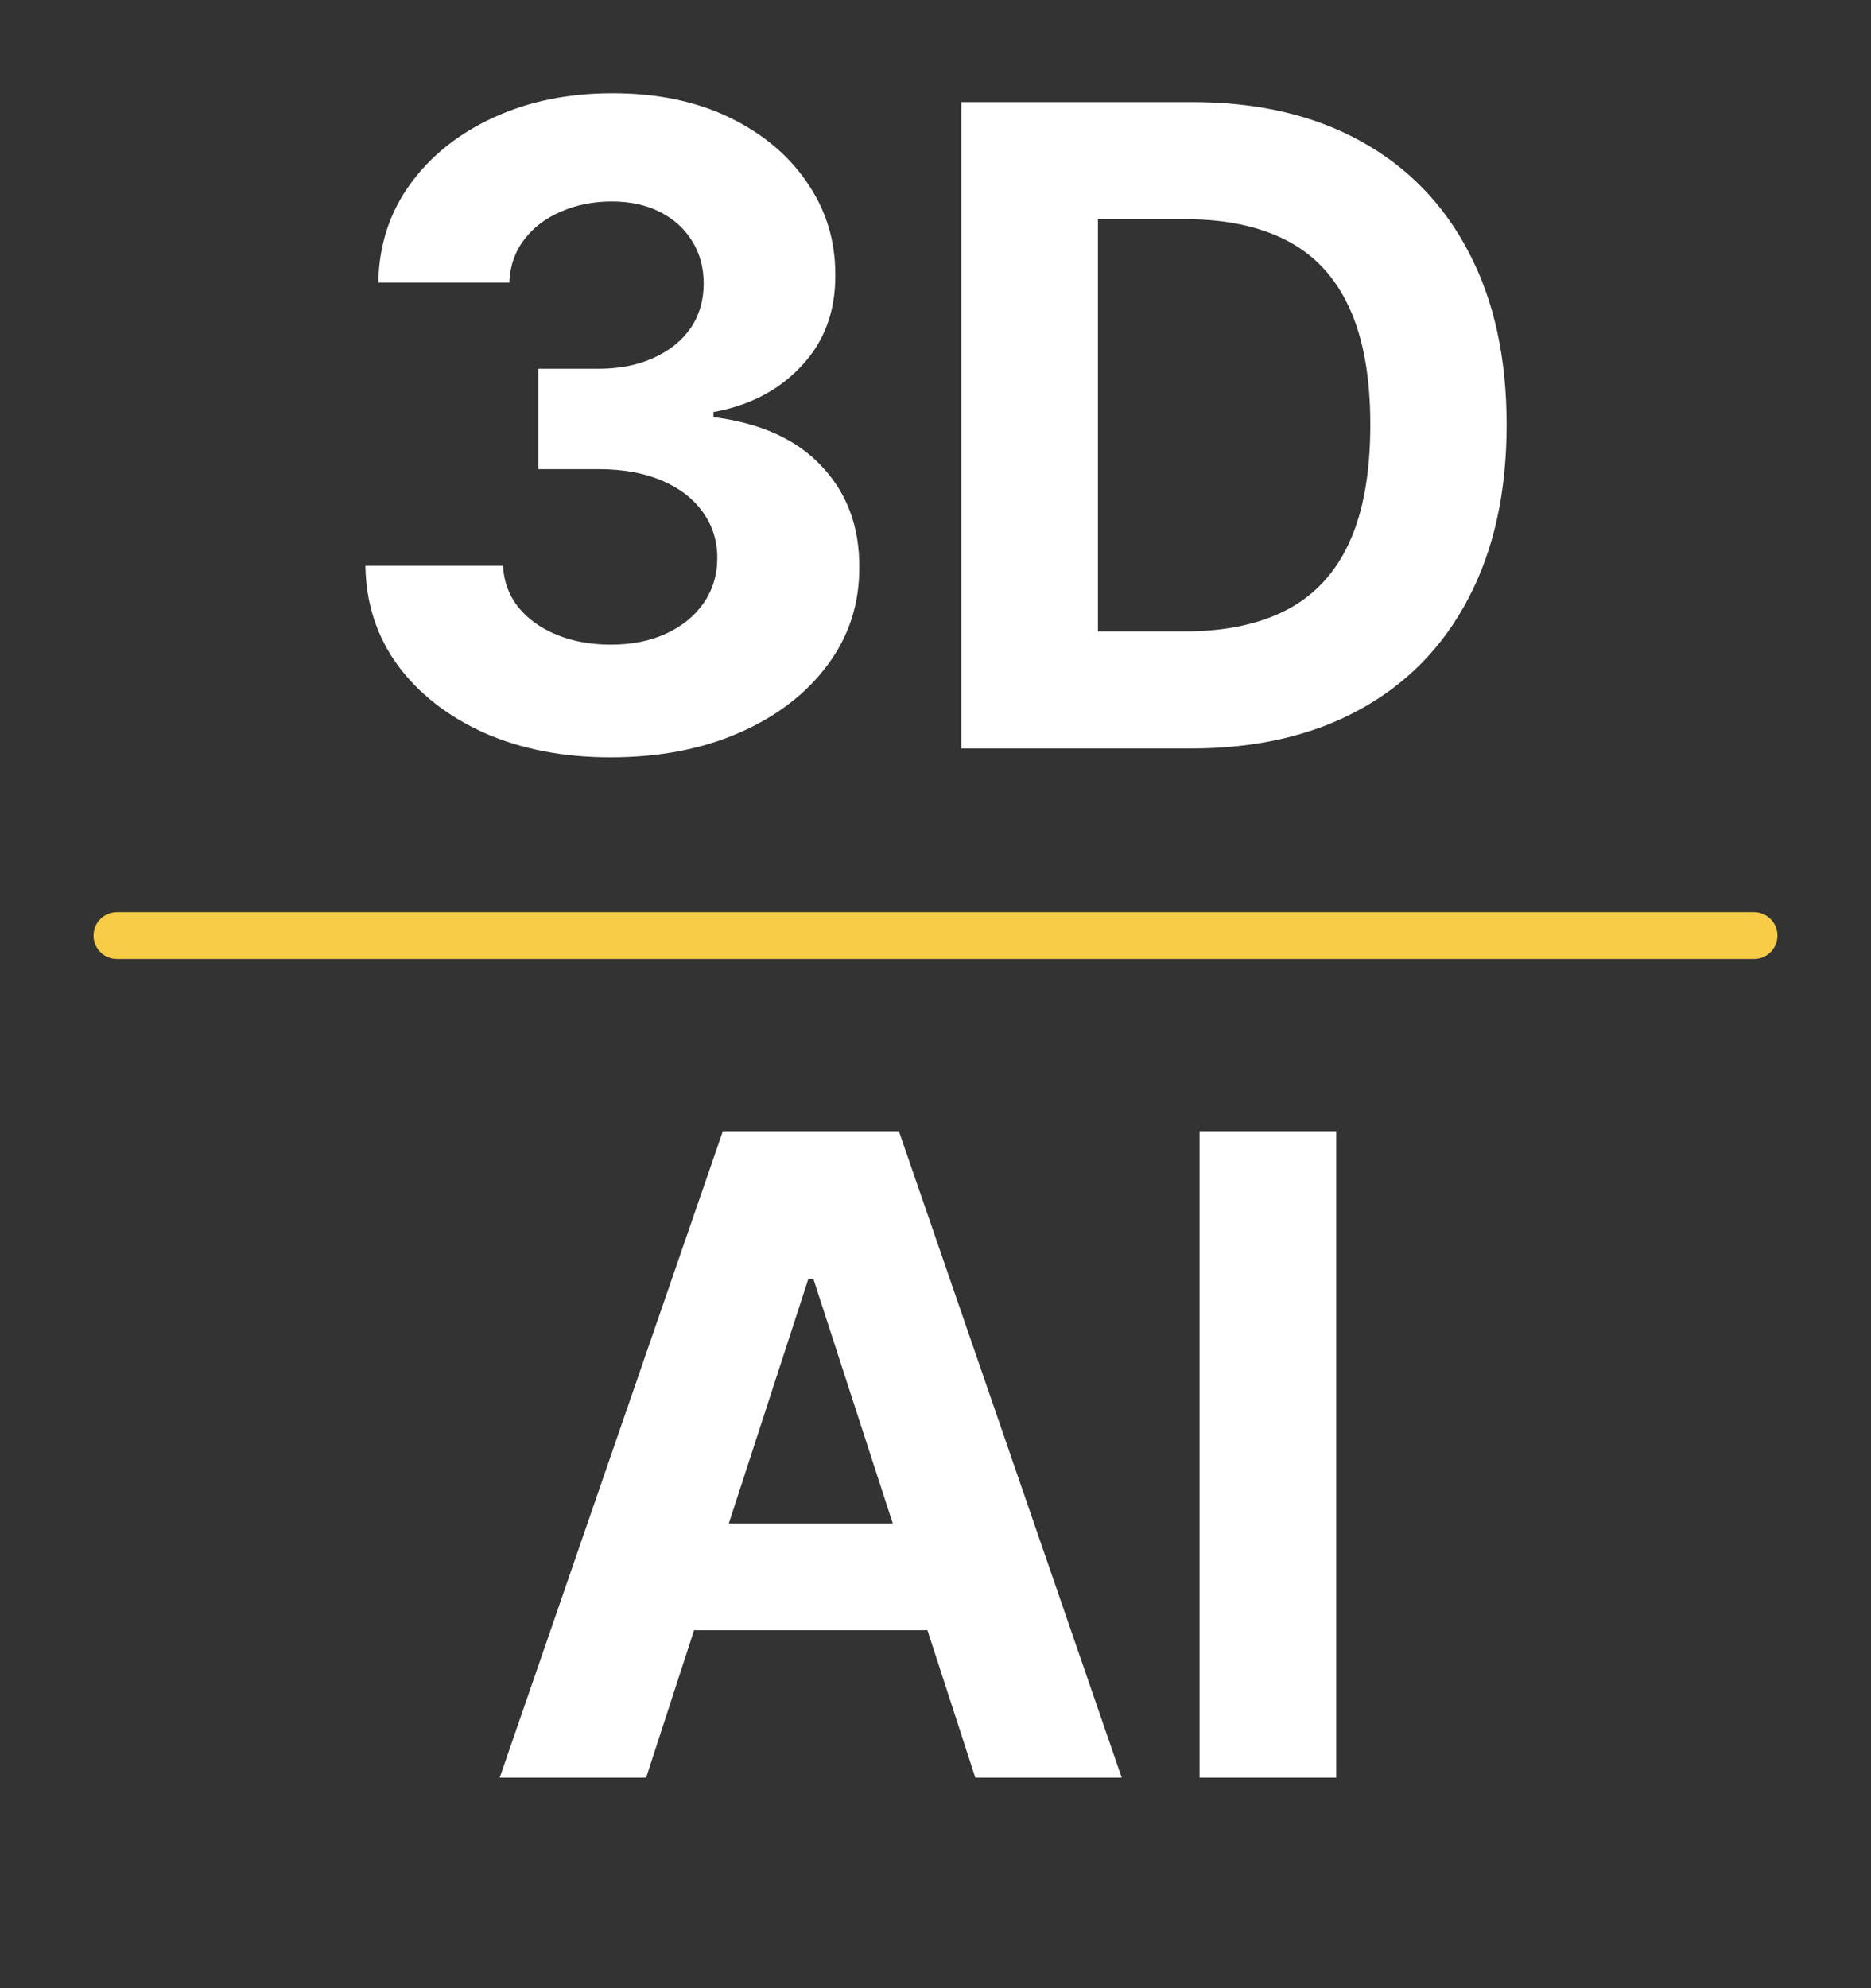 <svg xmlns="http://www.w3.org/2000/svg" width="80" height="85" viewBox="0 0 80 85" fill="none"><rect x="0" y="0" width="80" height="85" fill="#333333" stroke="none"/><path d="M26.108 32.378C24.092 32.378 22.298 32.032 20.723 31.339C19.158 30.637 17.921 29.674 17.012 28.451C16.113 27.218 15.649 25.797 15.623 24.187H21.506C21.542 24.861 21.762 25.455 22.167 25.968C22.581 26.472 23.13 26.863 23.814 27.142C24.497 27.421 25.267 27.56 26.121 27.56C27.012 27.56 27.799 27.403 28.483 27.088C29.166 26.773 29.702 26.337 30.088 25.779C30.475 25.221 30.669 24.578 30.669 23.849C30.669 23.112 30.462 22.459 30.048 21.893C29.643 21.317 29.058 20.867 28.294 20.543C27.538 20.22 26.638 20.058 25.595 20.058H23.017V15.766H25.595C26.476 15.766 27.255 15.613 27.929 15.307C28.613 15.002 29.144 14.579 29.522 14.039C29.899 13.49 30.088 12.852 30.088 12.123C30.088 11.43 29.922 10.823 29.589 10.301C29.265 9.77 28.806 9.357 28.213 9.06C27.628 8.763 26.944 8.614 26.162 8.614C25.37 8.614 24.646 8.758 23.989 9.046C23.332 9.325 22.806 9.725 22.41 10.247C22.014 10.769 21.803 11.381 21.776 12.082H16.176C16.203 10.49 16.657 9.087 17.539 7.872C18.42 6.658 19.608 5.709 21.101 5.025C22.604 4.332 24.299 3.986 26.189 3.986C28.096 3.986 29.765 4.332 31.195 5.025C32.625 5.718 33.736 6.653 34.528 7.832C35.329 9.001 35.725 10.315 35.716 11.772C35.725 13.319 35.243 14.61 34.272 15.645C33.309 16.68 32.054 17.336 30.507 17.615V17.831C32.54 18.092 34.087 18.798 35.149 19.95C36.219 21.092 36.75 22.523 36.741 24.241C36.75 25.815 36.296 27.214 35.378 28.438C34.47 29.661 33.215 30.624 31.613 31.325C30.012 32.027 28.177 32.378 26.108 32.378ZM50.9 32H41.103V4.364H50.981C53.761 4.364 56.154 4.917 58.16 6.023C60.166 7.121 61.709 8.7 62.788 10.76C63.877 12.82 64.421 15.285 64.421 18.155C64.421 21.034 63.877 23.508 62.788 25.577C61.709 27.646 60.157 29.234 58.133 30.34C56.118 31.447 53.707 32 50.9 32ZM46.946 26.994H50.657C52.384 26.994 53.837 26.688 55.016 26.076C56.203 25.455 57.094 24.497 57.688 23.202C58.29 21.897 58.592 20.215 58.592 18.155C58.592 16.113 58.29 14.444 57.688 13.148C57.094 11.853 56.208 10.899 55.029 10.288C53.851 9.676 52.398 9.37 50.671 9.37H46.946V26.994Z" fill="white"></path><path d="M27.627 76H21.366L30.907 48.364H38.436L47.963 76H41.702L34.779 54.679H34.563L27.627 76ZM27.236 65.137H42.026V69.698H27.236V65.137ZM57.133 48.364V76H51.29V48.364H57.133Z" fill="white"></path><path d="M5 40H75" stroke="#F8CC46" stroke-width="2" stroke-linecap="round"></path></svg>